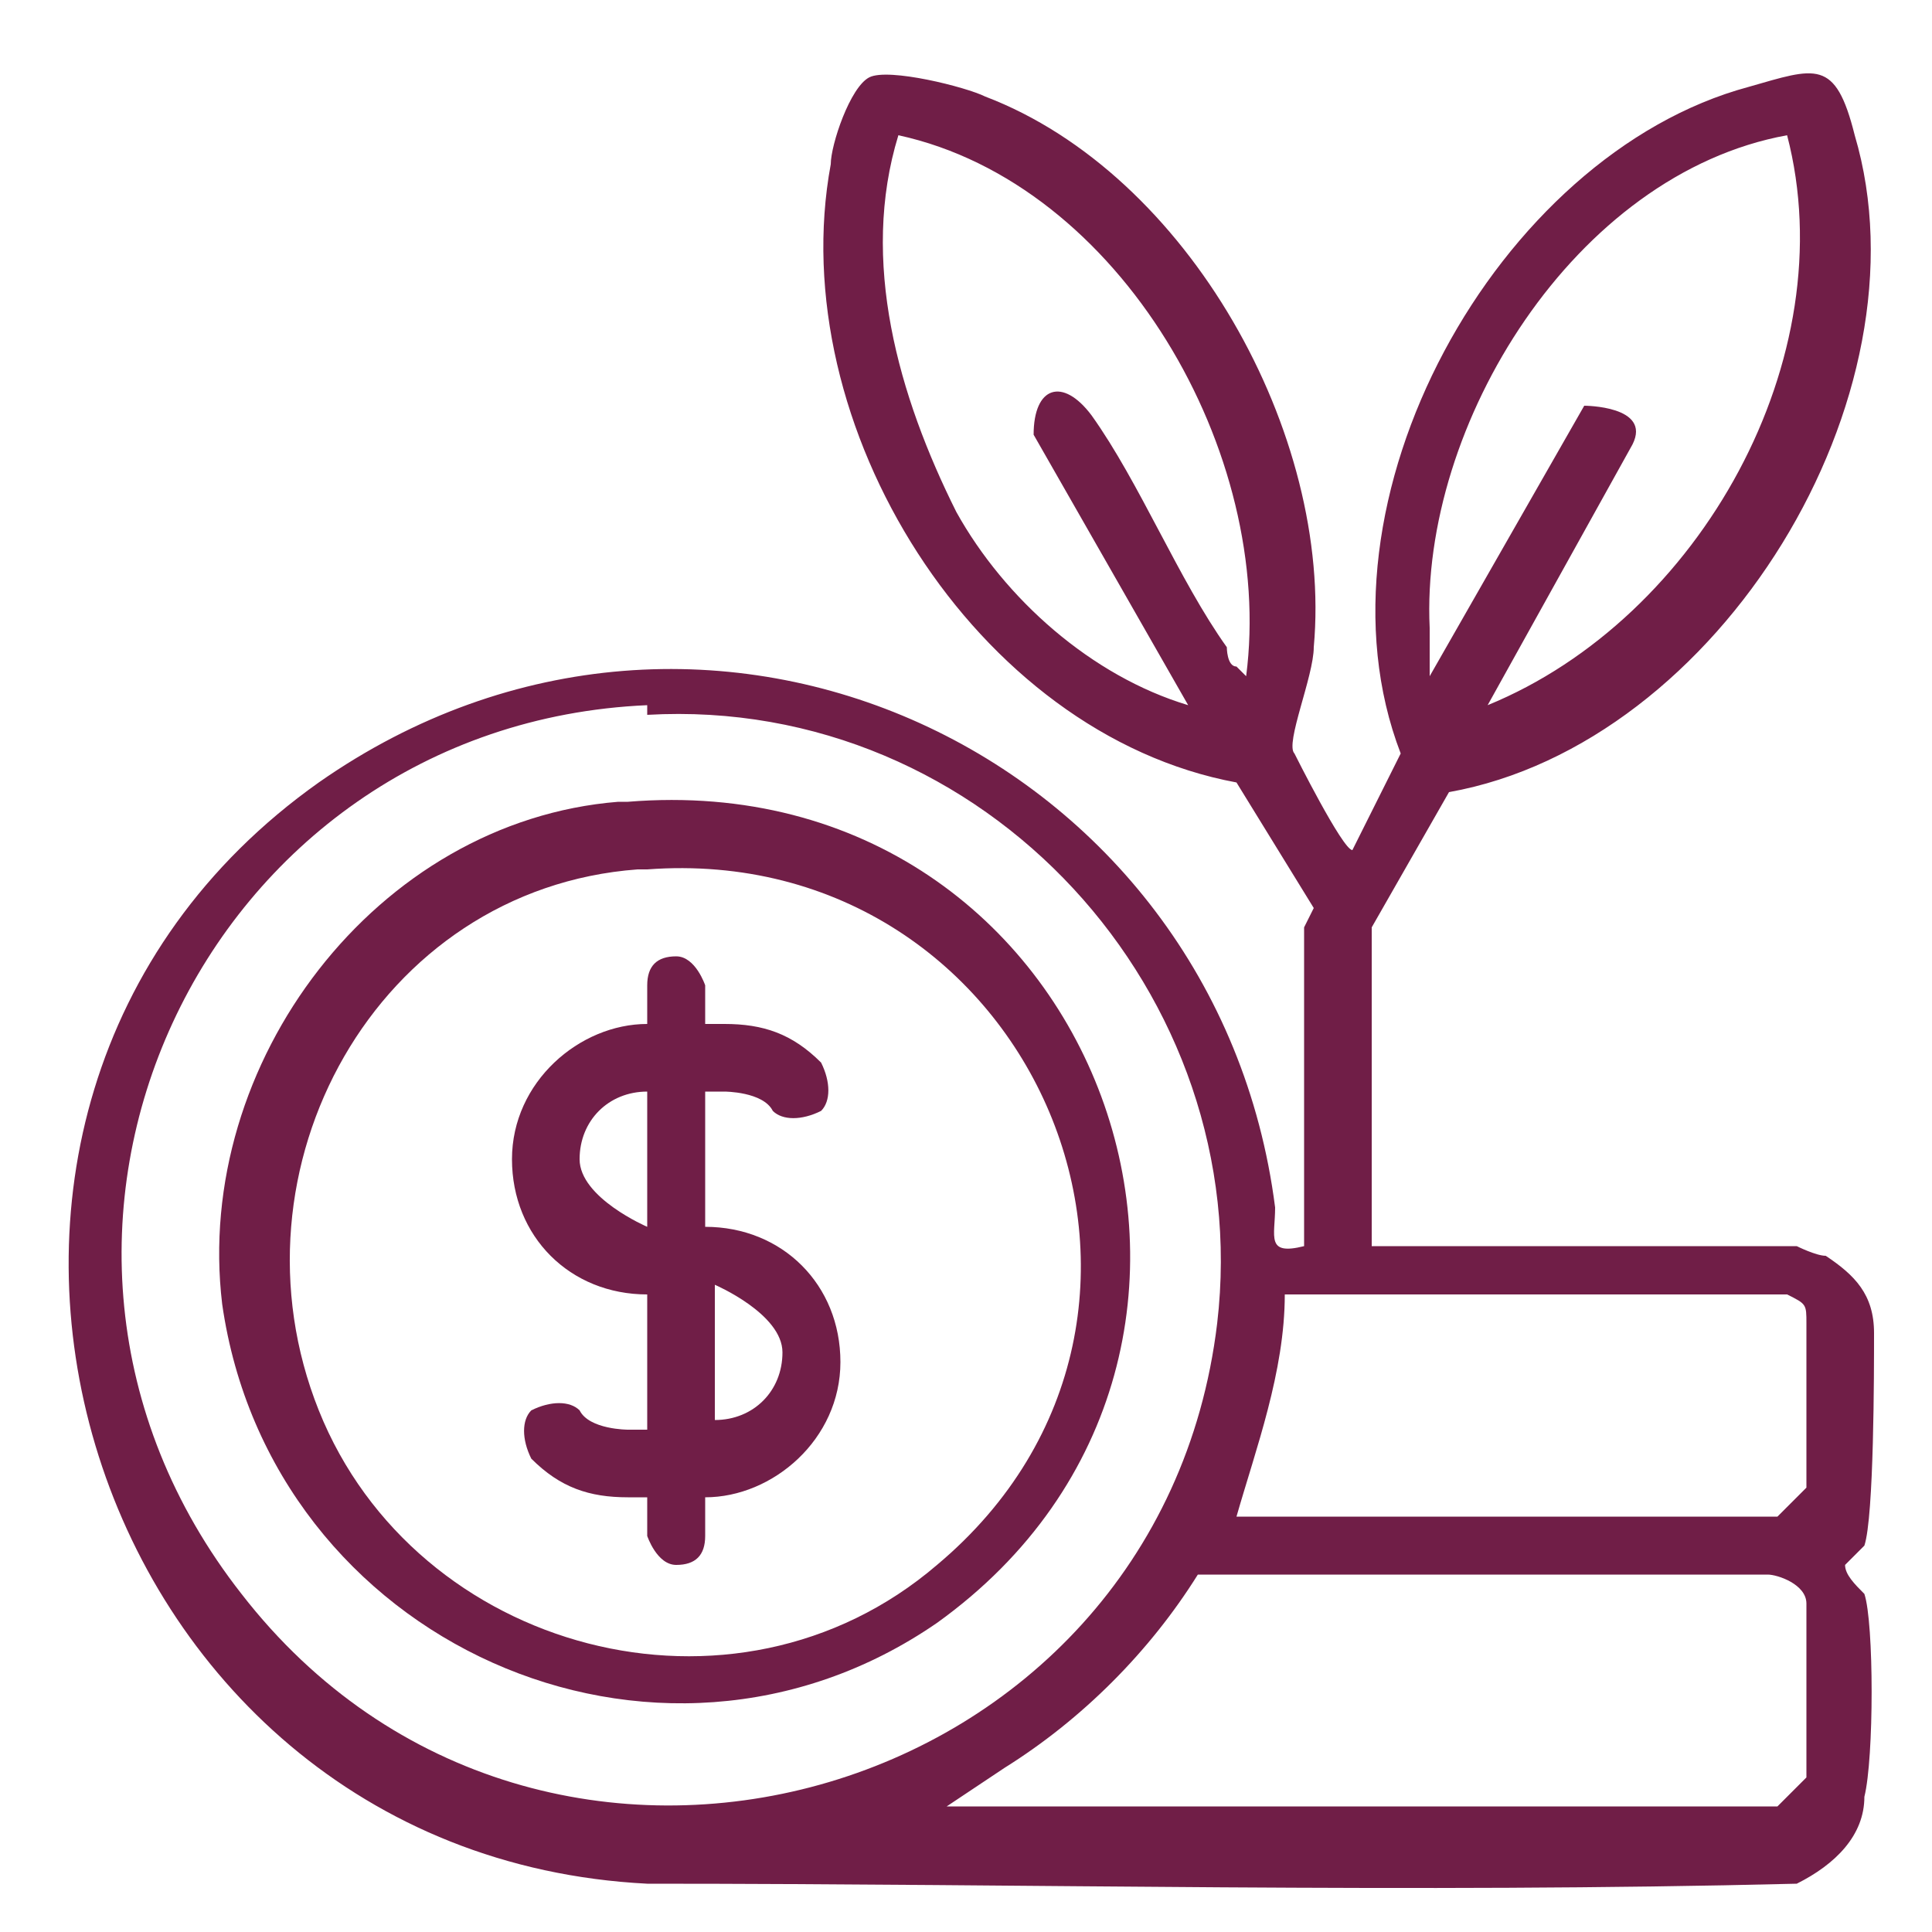 <?xml version="1.0" encoding="UTF-8"?>
<svg id="Layer_1" xmlns="http://www.w3.org/2000/svg" version="1.1" viewBox="0 0 2 2">
  <!-- Generator: Adobe Illustrator 29.0.0, SVG Export Plug-In . SVG Version: 2.1.0 Build 186)  -->
  <defs>
    <style>
      .st0 {
        fill: #701e47;
      }
    </style>
  </defs>
  <path class="st0" d="M1.36.94l-.08-.13c-.27-.05-.47-.37-.42-.64,0-.02.02-.08.04-.09.02-.01.1.01.12.02.21.08.36.35.34.57,0,.03-.03.1-.02.11,0,0,.05.1.06.1l.05-.1c-.1-.26.1-.62.36-.69.07-.02.09-.03.11.05.08.27-.14.63-.42.68l-.08.14v.33h.44s.02.01.03.01c.03.02.05.04.05.08,0,.04,0,.19-.01.22,0,0-.01.01-.02.02,0,.01.01.02.02.03.01.03.01.17,0,.21,0,.04-.03.07-.07.09-.4.01-.79,0-1.19,0-.59-.03-.82-.8-.34-1.14.4-.28.93-.03.99.44,0,.03-.01.05.03.04v-.33ZM1.29.7c.03-.23-.13-.51-.36-.56-.04.13,0,.27.06.39.05.09.14.17.24.2l-.16-.28c0-.05.03-.06.06-.02.05.07.09.17.14.24,0,0,0,.02.01.02ZM1.85.14c-.22.04-.38.3-.37.51,0,0,0,.05,0,.05l.16-.28s.07,0,.05.04l-.15.27c.22-.09.37-.36.31-.59ZM.67.73c-.46.02-.71.55-.42.92.31.4.95.22,1.01-.28.04-.34-.24-.65-.59-.63ZM1.27,1.57h.57s.02-.02.03-.03c0-.03,0-.14,0-.17,0-.02,0-.02-.02-.03h-.52c0,.08-.03.16-.05.23ZM.98,1.87h.86s.02-.02.03-.03c0-.02,0-.15,0-.18,0-.02-.03-.03-.04-.03h-.59c-.05.08-.12.15-.2.2l-.06.04Z"/>
  <path class="st0" d="M.65.83c.49-.04.71.57.32.85-.29.2-.69.02-.74-.33-.03-.25.16-.5.41-.52ZM.66.9c-.27.02-.43.31-.33.56s.43.34.64.16c.31-.26.1-.75-.3-.72Z"/>
  <path class="st0" d="M.67,1.02v.04h0c-.07,0-.14.06-.14.14s.06.14.14.14h0v.14h-.02s-.04,0-.05-.02c-.01-.01-.03-.01-.05,0-.01.01-.01.03,0,.05.03.03.06.04.1.04h.02v.04s.01.03.03.03.03-.01.03-.03v-.04h0c.07,0,.14-.06.14-.14s-.06-.14-.14-.14h0v-.14h.02s.04,0,.05.02c.01.01.03.01.05,0,.01-.01.01-.03,0-.05-.03-.03-.06-.04-.1-.04h-.02v-.04s-.01-.03-.03-.03-.03.01-.03.03ZM.74,1.33s.07.03.07.07-.03.07-.07.07h0v-.14h0ZM.67,1.27h0s-.07-.03-.07-.07.03-.07.07-.07h0v.14Z"/>
</svg>